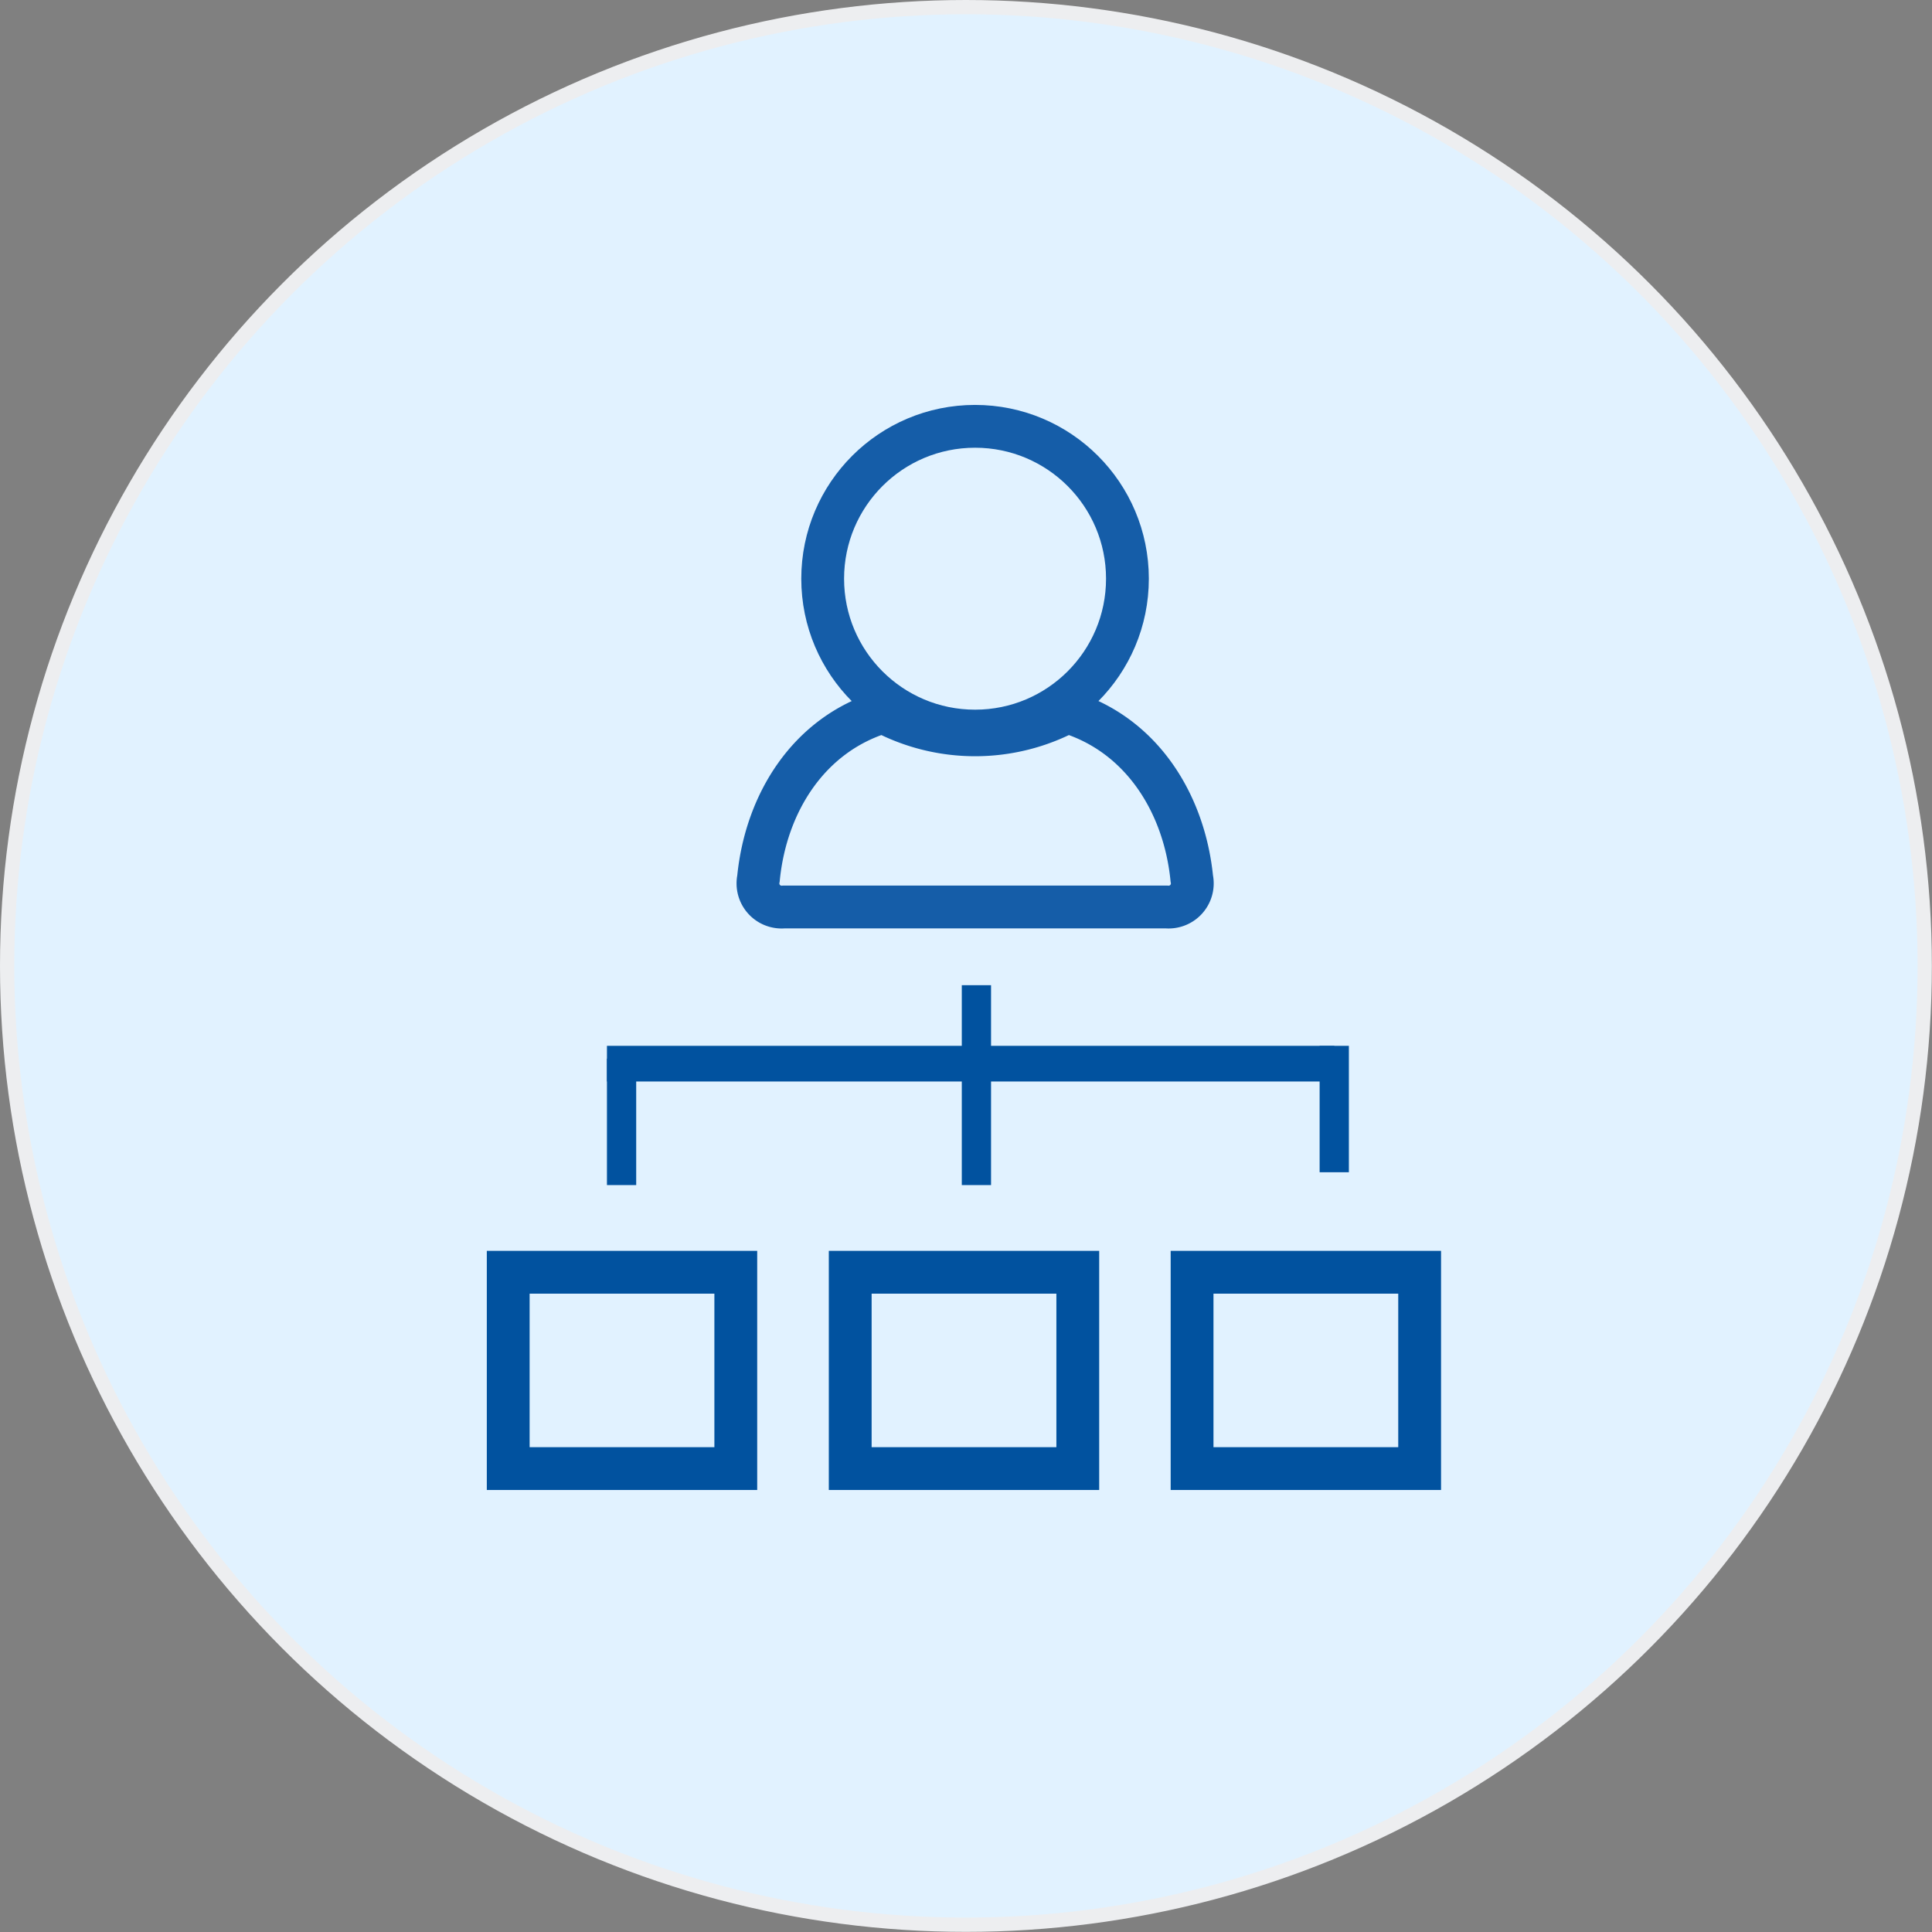 <svg id="Capa_1" data-name="Capa 1" xmlns="http://www.w3.org/2000/svg" viewBox="0 0 135.41 135.41"><rect x="0" y="0" width="135.41" height="135.41" fill="#808080" stroke="none"/><defs><style>.cls-1{fill:#e1f2ff;stroke:#edeef0;}.cls-1,.cls-2,.cls-4{stroke-miterlimit:10;}.cls-2,.cls-4{fill:none;stroke-width:3px;}.cls-2{stroke:#155da8;}.cls-3{fill:#01529f;}.cls-4{stroke:#01529f;}</style></defs><title>crm2</title><circle class="cls-1" cx="67.7" cy="67.7" r="67.2"/><circle class="cls-2" cx="68.34" cy="40.56" r="10.68"/><path class="cls-2" d="M440.86,1094.52c-0.53-5.29-3.54-10.1-8.73-11.67a13.8,13.8,0,0,1-12.91,0c-5.2,1.57-8.21,6.37-8.73,11.67a1.66,1.66,0,0,0,1.77,2h26.84A1.66,1.66,0,0,0,440.86,1094.52Z" transform="translate(-357.33 -1032.95)"/><rect class="cls-3" x="42.54" y="73.3" width="50.98" height="2.5"/><rect class="cls-3" x="92.49" y="73.3" width="2.05" height="8.86"/><rect class="cls-3" x="67.41" y="69.05" width="2.05" height="14.01"/><rect class="cls-3" x="42.54" y="74.2" width="2.05" height="8.86"/><rect class="cls-4" x="35.62" y="89.17" width="15.95" height="13.76"/><rect class="cls-4" x="59.59" y="89.17" width="15.95" height="13.76"/><rect class="cls-4" x="83.55" y="89.17" width="15.95" height="13.76"/></svg>